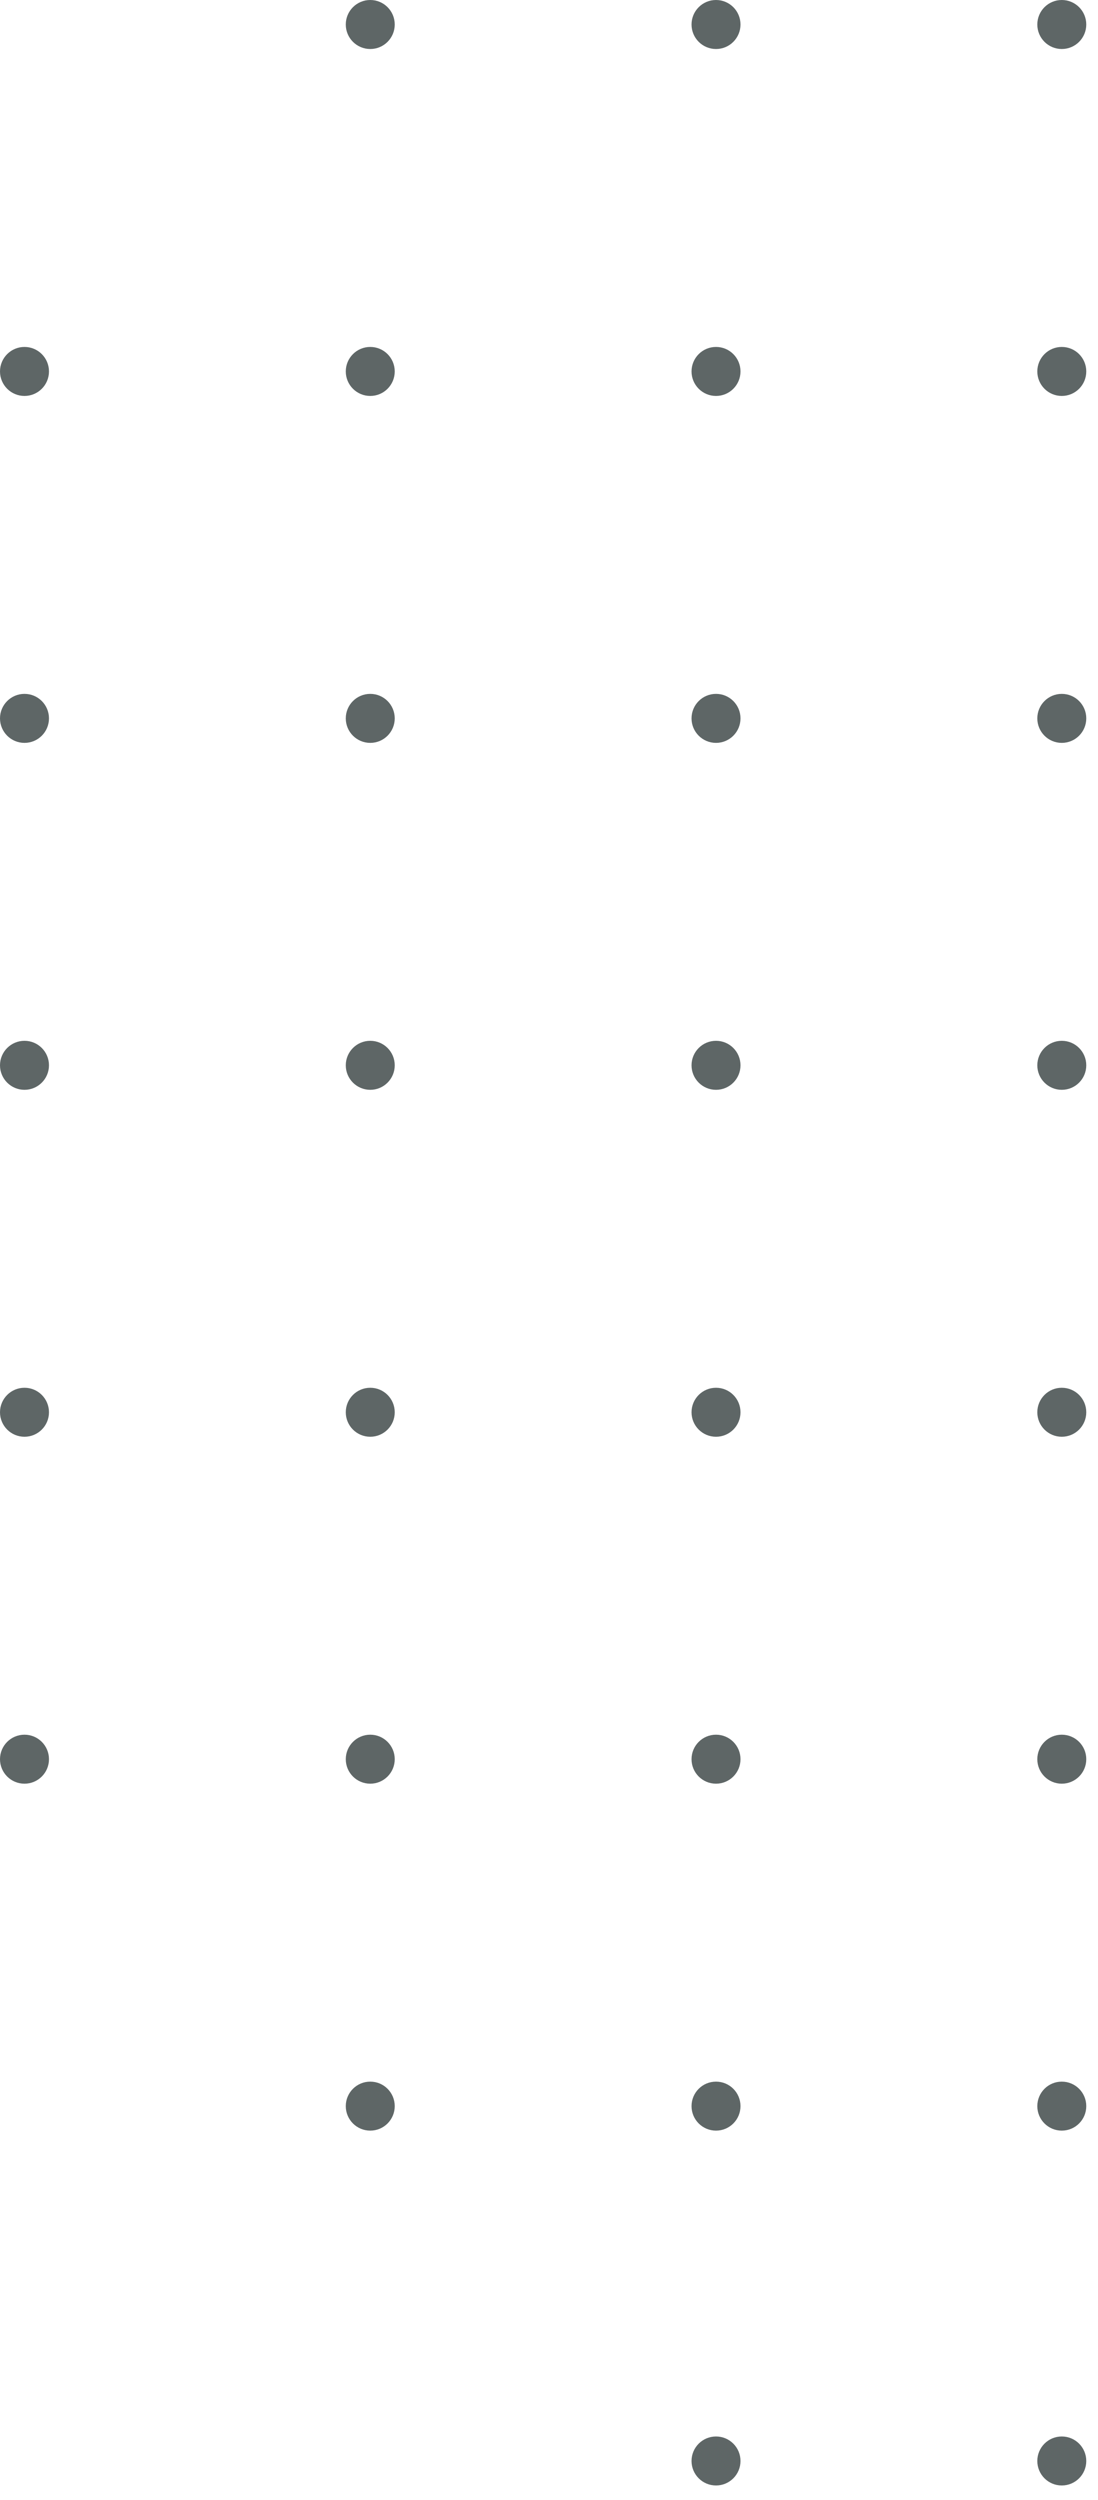<?xml version="1.0" encoding="UTF-8"?>
<svg width="69px" height="157px" viewBox="0 0 69 157" version="1.1" xmlns="http://www.w3.org/2000/svg" xmlns:xlink="http://www.w3.org/1999/xlink">
    <!-- Generator: Sketch 55.2 (78181) - https://sketchapp.com -->
    <title>circle-pattern copy@2x</title>
    <desc>Created with Sketch.</desc>
    <g id="Design" stroke="none" stroke-width="1" fill="none" fill-rule="evenodd">
        <g id="ARB_Pricing_dt_1a" transform="translate(-1481, -3248)" fill="#5E6666">
            <g id="Group-2" transform="translate(46, 3248)">
                <g id="circle-pattern-copy" transform="translate(1435, 0)">
                    <path d="M24.806,1.539 C24.806,2.389 24.118,3.078 23.268,3.078 C22.418,3.078 21.729,2.389 21.729,1.539 C21.729,0.689 22.418,0 23.268,0 C24.118,0 24.806,0.689 24.806,1.539" id="Fill-4"></path>
                    <path d="M46.534,1.539 C46.534,2.389 45.846,3.078 44.996,3.078 C44.145,3.078 43.457,2.389 43.457,1.539 C43.457,0.689 44.145,0 44.996,0 C45.846,0 46.534,0.689 46.534,1.539" id="Fill-7"></path>
                    <path d="M68.263,1.539 C68.263,2.389 67.575,3.078 66.724,3.078 C65.874,3.078 65.186,2.389 65.186,1.539 C65.186,0.689 65.874,0 66.724,0 C67.575,0 68.263,0.689 68.263,1.539" id="Fill-10"></path>
                    <path d="M3.078,23.325 C3.078,24.175 2.389,24.864 1.539,24.864 C0.689,24.864 -1.14952492e-12,24.175 -1.14952492e-12,23.325 C-1.14952492e-12,22.475 0.689,21.786 1.539,21.786 C2.389,21.786 3.078,22.475 3.078,23.325" id="Fill-22"></path>
                    <path d="M24.806,23.325 C24.806,24.175 24.118,24.864 23.268,24.864 C22.418,24.864 21.729,24.175 21.729,23.325 C21.729,22.475 22.418,21.786 23.268,21.786 C24.118,21.786 24.806,22.475 24.806,23.325" id="Fill-25"></path>
                    <path d="M46.534,23.325 C46.534,24.175 45.846,24.864 44.996,24.864 C44.145,24.864 43.457,24.175 43.457,23.325 C43.457,22.475 44.145,21.786 44.996,21.786 C45.846,21.786 46.534,22.475 46.534,23.325" id="Fill-27"></path>
                    <path d="M68.263,23.325 C68.263,24.175 67.575,24.864 66.724,24.864 C65.874,24.864 65.186,24.175 65.186,23.325 C65.186,22.475 65.874,21.786 66.724,21.786 C67.575,21.786 68.263,22.475 68.263,23.325" id="Fill-29"></path>
                    <path d="M3.078,45.111 C3.078,45.961 2.389,46.65 1.539,46.65 C0.689,46.65 -1.14952492e-12,45.961 -1.14952492e-12,45.111 C-1.14952492e-12,44.261 0.689,43.572 1.539,43.572 C2.389,43.572 3.078,44.261 3.078,45.111" id="Fill-38"></path>
                    <path d="M24.806,45.111 C24.806,45.961 24.118,46.65 23.268,46.65 C22.418,46.65 21.729,45.961 21.729,45.111 C21.729,44.261 22.418,43.572 23.268,43.572 C24.118,43.572 24.806,44.261 24.806,45.111" id="Fill-41"></path>
                    <path d="M46.534,45.111 C46.534,45.961 45.846,46.65 44.996,46.65 C44.145,46.65 43.457,45.961 43.457,45.111 C43.457,44.261 44.145,43.572 44.996,43.572 C45.846,43.572 46.534,44.261 46.534,45.111" id="Fill-43"></path>
                    <path d="M68.263,45.111 C68.263,45.961 67.575,46.65 66.724,46.65 C65.874,46.65 65.186,45.961 65.186,45.111 C65.186,44.261 65.874,43.572 66.724,43.572 C67.575,43.572 68.263,44.261 68.263,45.111" id="Fill-45"></path>
                    <path d="M3.078,66.897 C3.078,67.747 2.389,68.436 1.539,68.436 C0.689,68.436 -1.14952492e-12,67.747 -1.14952492e-12,66.897 C-1.14952492e-12,66.047 0.689,65.358 1.539,65.358 C2.389,65.358 3.078,66.047 3.078,66.897" id="Fill-54"></path>
                    <path d="M24.806,66.897 C24.806,67.747 24.118,68.436 23.268,68.436 C22.418,68.436 21.729,67.747 21.729,66.897 C21.729,66.047 22.418,65.358 23.268,65.358 C24.118,65.358 24.806,66.047 24.806,66.897" id="Fill-57"></path>
                    <path d="M46.534,66.897 C46.534,67.747 45.846,68.436 44.996,68.436 C44.145,68.436 43.457,67.747 43.457,66.897 C43.457,66.047 44.145,65.358 44.996,65.358 C45.846,65.358 46.534,66.047 46.534,66.897" id="Fill-59"></path>
                    <path d="M68.263,66.897 C68.263,67.747 67.575,68.436 66.724,68.436 C65.874,68.436 65.186,67.747 65.186,66.897 C65.186,66.047 65.874,65.358 66.724,65.358 C67.575,65.358 68.263,66.047 68.263,66.897" id="Fill-61"></path>
                    <path d="M3.078,88.684 C3.078,89.534 2.389,90.222 1.539,90.222 C0.689,90.222 -1.14952492e-12,89.534 -1.14952492e-12,88.684 C-1.14952492e-12,87.834 0.689,87.145 1.539,87.145 C2.389,87.145 3.078,87.834 3.078,88.684" id="Fill-70"></path>
                    <path d="M24.806,88.684 C24.806,89.534 24.118,90.222 23.268,90.222 C22.418,90.222 21.729,89.534 21.729,88.684 C21.729,87.834 22.418,87.145 23.268,87.145 C24.118,87.145 24.806,87.834 24.806,88.684" id="Fill-73"></path>
                    <path d="M46.534,88.684 C46.534,89.534 45.846,90.222 44.996,90.222 C44.145,90.222 43.457,89.534 43.457,88.684 C43.457,87.834 44.145,87.145 44.996,87.145 C45.846,87.145 46.534,87.834 46.534,88.684" id="Fill-75"></path>
                    <path d="M68.263,88.684 C68.263,89.534 67.575,90.222 66.724,90.222 C65.874,90.222 65.186,89.534 65.186,88.684 C65.186,87.834 65.874,87.145 66.724,87.145 C67.575,87.145 68.263,87.834 68.263,88.684" id="Fill-77"></path>
                    <path d="M3.078,110.47 C3.078,111.32 2.389,112.008 1.539,112.008 C0.689,112.008 -1.14952492e-12,111.32 -1.14952492e-12,110.47 C-1.14952492e-12,109.62 0.689,108.931 1.539,108.931 C2.389,108.931 3.078,109.62 3.078,110.47" id="Fill-86"></path>
                    <path d="M24.806,110.47 C24.806,111.32 24.118,112.008 23.268,112.008 C22.418,112.008 21.729,111.32 21.729,110.47 C21.729,109.62 22.418,108.931 23.268,108.931 C24.118,108.931 24.806,109.62 24.806,110.47" id="Fill-89"></path>
                    <path d="M46.534,110.47 C46.534,111.32 45.846,112.008 44.996,112.008 C44.145,112.008 43.457,111.32 43.457,110.47 C43.457,109.62 44.145,108.931 44.996,108.931 C45.846,108.931 46.534,109.62 46.534,110.47" id="Fill-91"></path>
                    <path d="M68.263,110.47 C68.263,111.32 67.575,112.008 66.724,112.008 C65.874,112.008 65.186,111.32 65.186,110.47 C65.186,109.62 65.874,108.931 66.724,108.931 C67.575,108.931 68.263,109.62 68.263,110.47" id="Fill-93"></path>
                    <path d="M24.806,132.256 C24.806,133.106 24.118,133.794 23.268,133.794 C22.418,133.794 21.729,133.106 21.729,132.256 C21.729,131.405 22.418,130.717 23.268,130.717 C24.118,130.717 24.806,131.405 24.806,132.256" id="Fill-105"></path>
                    <path d="M46.534,132.256 C46.534,133.106 45.846,133.794 44.996,133.794 C44.145,133.794 43.457,133.106 43.457,132.256 C43.457,131.405 44.145,130.717 44.996,130.717 C45.846,130.717 46.534,131.405 46.534,132.256" id="Fill-107"></path>
                    <path d="M46.534,154.539 C46.534,155.389 45.846,156.077 44.996,156.077 C44.145,156.077 43.457,155.389 43.457,154.539 C43.457,153.688 44.145,153 44.996,153 C45.846,153 46.534,153.688 46.534,154.539" id="Fill-107-Copy"></path>
                    <path d="M68.263,132.256 C68.263,133.106 67.575,133.794 66.724,133.794 C65.874,133.794 65.186,133.106 65.186,132.256 C65.186,131.405 65.874,130.717 66.724,130.717 C67.575,130.717 68.263,131.405 68.263,132.256" id="Fill-109"></path>
                    <path d="M68.263,154.539 C68.263,155.389 67.575,156.077 66.724,156.077 C65.874,156.077 65.186,155.389 65.186,154.539 C65.186,153.688 65.874,153 66.724,153 C67.575,153 68.263,153.688 68.263,154.539" id="Fill-109-Copy"></path>
                </g>
            </g>
        </g>
    </g>
</svg>